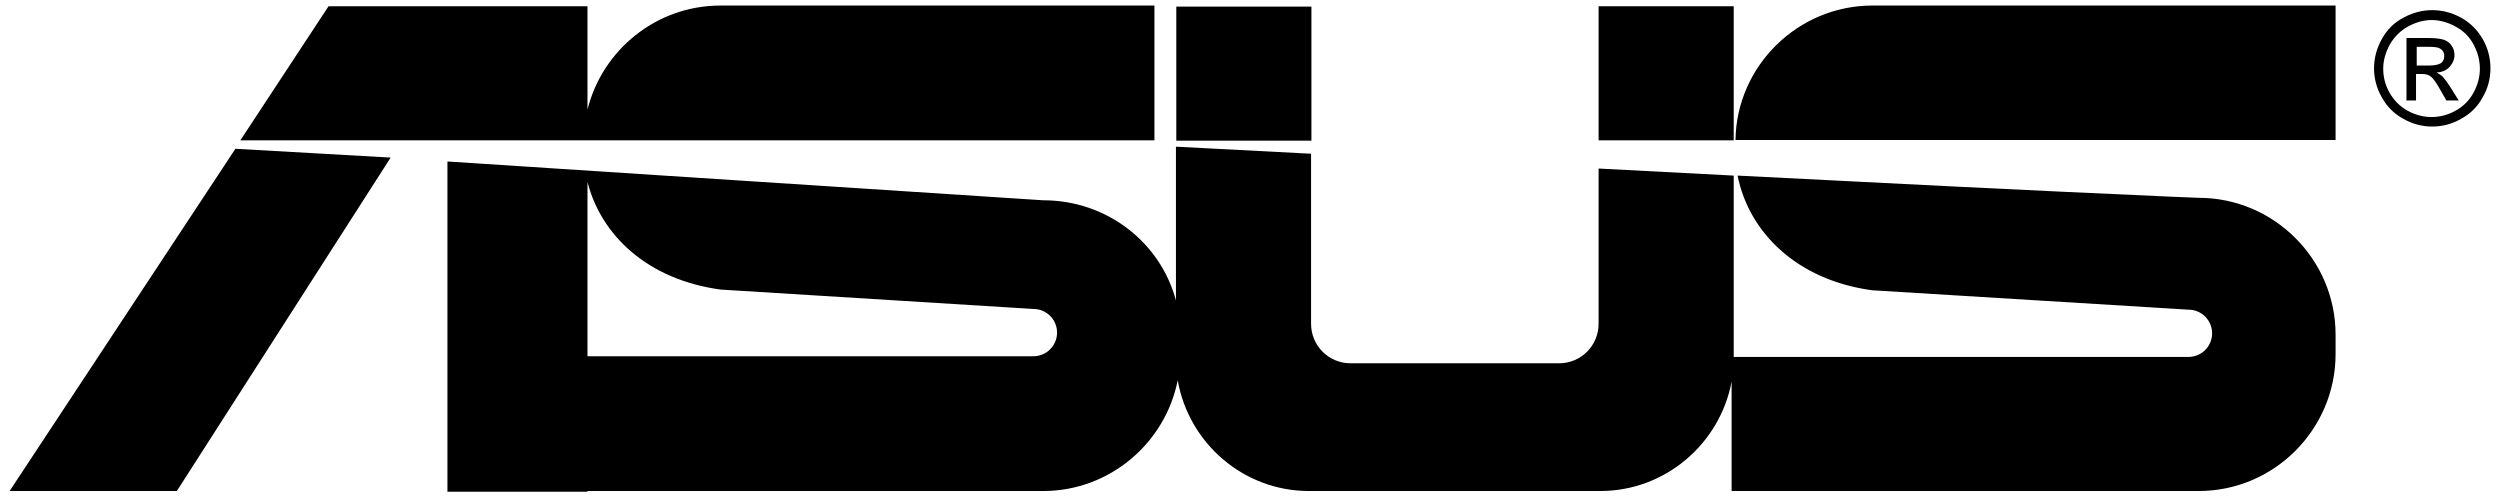 <svg width="164" height="33" viewBox="0 0 164 33" fill="none" xmlns="http://www.w3.org/2000/svg">
<path fill-rule="evenodd" clip-rule="evenodd" d="M159.555 0.665C160.203 0.665 160.828 0.827 161.43 1.151C162.032 1.475 162.518 1.961 162.865 2.563C163.212 3.165 163.374 3.813 163.374 4.484C163.374 5.155 163.212 5.78 162.865 6.381C162.541 6.983 162.055 7.469 161.453 7.793C160.851 8.14 160.203 8.302 159.555 8.302C158.907 8.302 158.259 8.14 157.658 7.793C157.056 7.469 156.57 6.983 156.246 6.381C155.899 5.78 155.737 5.132 155.737 4.484C155.737 3.836 155.899 3.188 156.246 2.563C156.593 1.938 157.056 1.475 157.681 1.151C158.283 0.827 158.907 0.665 159.555 0.665ZM159.555 1.313C159.023 1.313 158.491 1.452 157.982 1.73C157.473 2.007 157.079 2.401 156.778 2.91C156.501 3.419 156.339 3.951 156.339 4.507C156.339 5.062 156.477 5.595 156.755 6.081C157.033 6.567 157.426 6.983 157.935 7.261C158.445 7.539 158.977 7.678 159.509 7.678C160.041 7.678 160.597 7.539 161.083 7.261C161.592 6.983 161.986 6.59 162.263 6.081C162.541 5.571 162.68 5.039 162.68 4.507C162.68 3.975 162.541 3.419 162.263 2.91C161.986 2.401 161.592 2.007 161.06 1.73C160.551 1.452 160.018 1.313 159.486 1.313H159.555ZM157.866 6.613V2.493H159.278C159.764 2.493 160.111 2.54 160.319 2.609C160.527 2.679 160.713 2.817 160.828 3.003C160.967 3.188 161.013 3.396 161.013 3.604C161.013 3.905 160.898 4.16 160.689 4.391C160.481 4.623 160.18 4.738 159.833 4.761C159.972 4.831 160.088 4.9 160.18 4.97C160.342 5.132 160.551 5.409 160.782 5.78L161.291 6.59H160.481L160.111 5.942C159.833 5.433 159.602 5.109 159.417 4.993C159.301 4.9 159.116 4.854 158.884 4.854H158.491V6.59H157.82L157.866 6.613ZM158.537 4.299H159.347C159.741 4.299 159.995 4.229 160.134 4.137C160.273 4.021 160.342 3.882 160.342 3.674C160.342 3.558 160.319 3.442 160.25 3.35C160.18 3.257 160.088 3.188 159.972 3.141C159.856 3.095 159.625 3.072 159.301 3.072H158.537V4.322V4.299Z" fill="black"/>
<path fill-rule="evenodd" clip-rule="evenodd" d="M85.891 0.434H86.029V9.228H77.165V0.434H85.914H85.891ZM47.264 18.995L67.793 20.268C68.649 20.268 69.343 20.962 69.343 21.818C69.343 22.674 68.649 23.369 67.793 23.369H38.539V11.936C39.442 15.477 42.52 18.347 47.264 18.995ZM38.539 32.21H68.441C72.791 32.21 76.448 29.062 77.258 24.943C77.975 29.062 81.563 32.21 85.867 32.21H104.984C109.242 32.21 112.829 29.108 113.593 25.035V32.21H144.235C149.187 32.21 153.214 28.16 153.214 23.23V21.957C153.214 17.004 149.164 12.977 144.235 12.977L142.545 12.908C133.01 12.491 123.521 12.005 113.986 11.519C114.727 15.245 117.874 18.37 122.804 19.041L143.563 20.314C144.42 20.314 145.114 21.008 145.114 21.864C145.114 22.721 144.42 23.415 143.563 23.415H113.732V11.519L104.868 11.056V21.24C104.868 22.674 103.711 23.832 102.276 23.832H88.598C87.163 23.832 86.006 22.674 86.006 21.24V10.085L77.142 9.622V19.712C76.124 15.893 72.606 13.139 68.441 13.139L29.352 10.594V32.256H38.539V32.21ZM75.731 9.205V0.364H47.264C43.052 0.364 39.511 3.28 38.539 7.192V0.411H21.552L15.767 9.205H75.731ZM25.626 10.339L11.601 32.21H0.631L15.443 9.76L25.649 10.339H25.626ZM153.214 9.205V0.364H122.827C117.944 0.364 113.917 4.322 113.848 9.182H153.237L153.214 9.205ZM104.868 9.205V0.411H113.732V9.205H104.868Z" fill="black"/>
</svg>
